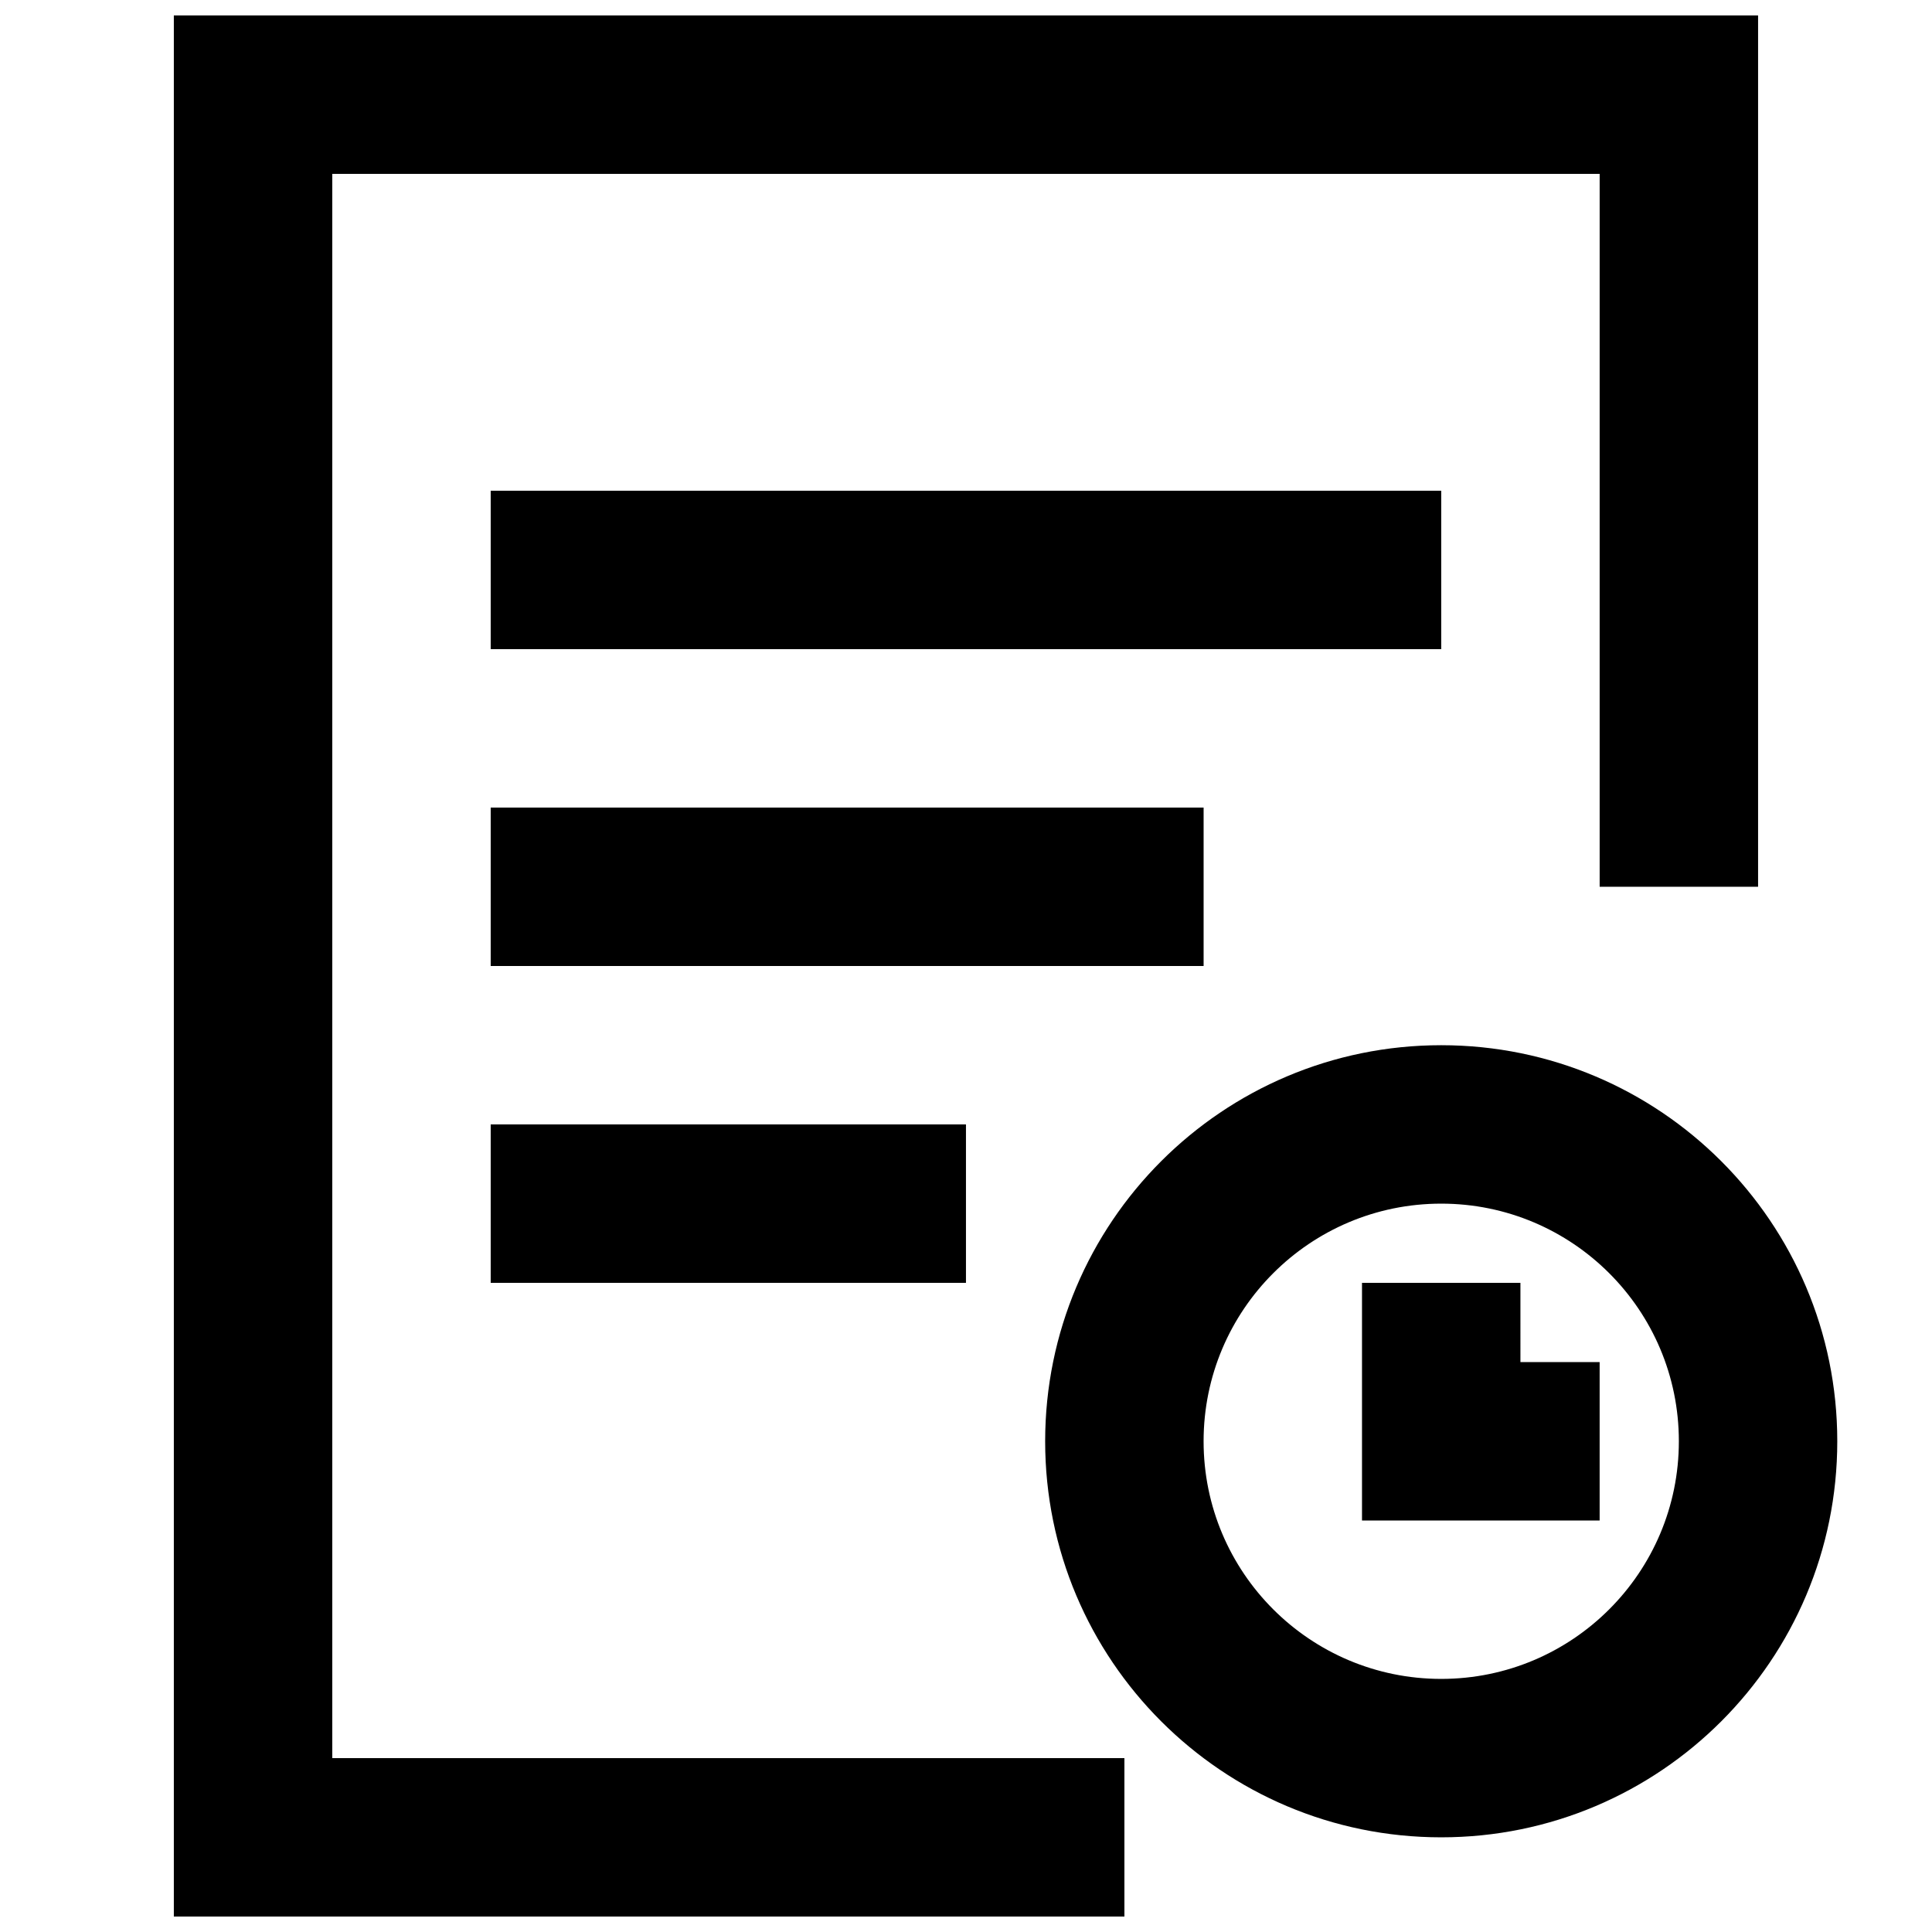 <?xml version="1.0" encoding="UTF-8"?>
<!-- Uploaded to: ICON Repo, www.svgrepo.com, Generator: ICON Repo Mixer Tools -->
<svg width="800px" height="800px" version="1.1" viewBox="144 144 512 512" xmlns="http://www.w3.org/2000/svg">
 <defs>
  <clipPath id="a">
   <path d="m190 148.09h441v503.81h-441z"/>
  </clipPath>
 </defs>
 <g clip-path="url(#a)">
  <path d="m441.98 609.92v41.984h-251.91v-503.81h419.84v230.91h-41.984v-188.93h-335.87v419.84zm-167.94-335.87h251.9v41.984h-251.9zm0 83.969h188.93v41.984h-188.93zm0 83.969h125.95v41.98h-125.95zm272.89 62.973h20.992v41.984h-62.977v-62.977h41.984zm-20.992 125.95c-57.965 0-104.96-46.992-104.96-104.96 0-57.965 46.992-104.96 104.96-104.96 57.969 0 104.96 46.992 104.96 104.96 0 57.969-46.992 104.96-104.96 104.96zm0-41.984c34.781 0 62.977-28.195 62.977-62.977 0-34.777-28.195-62.973-62.977-62.973-34.777 0-62.973 28.195-62.973 62.973 0 34.781 28.195 62.977 62.973 62.977z" fill-rule="evenodd"/>
 </g>
</svg>